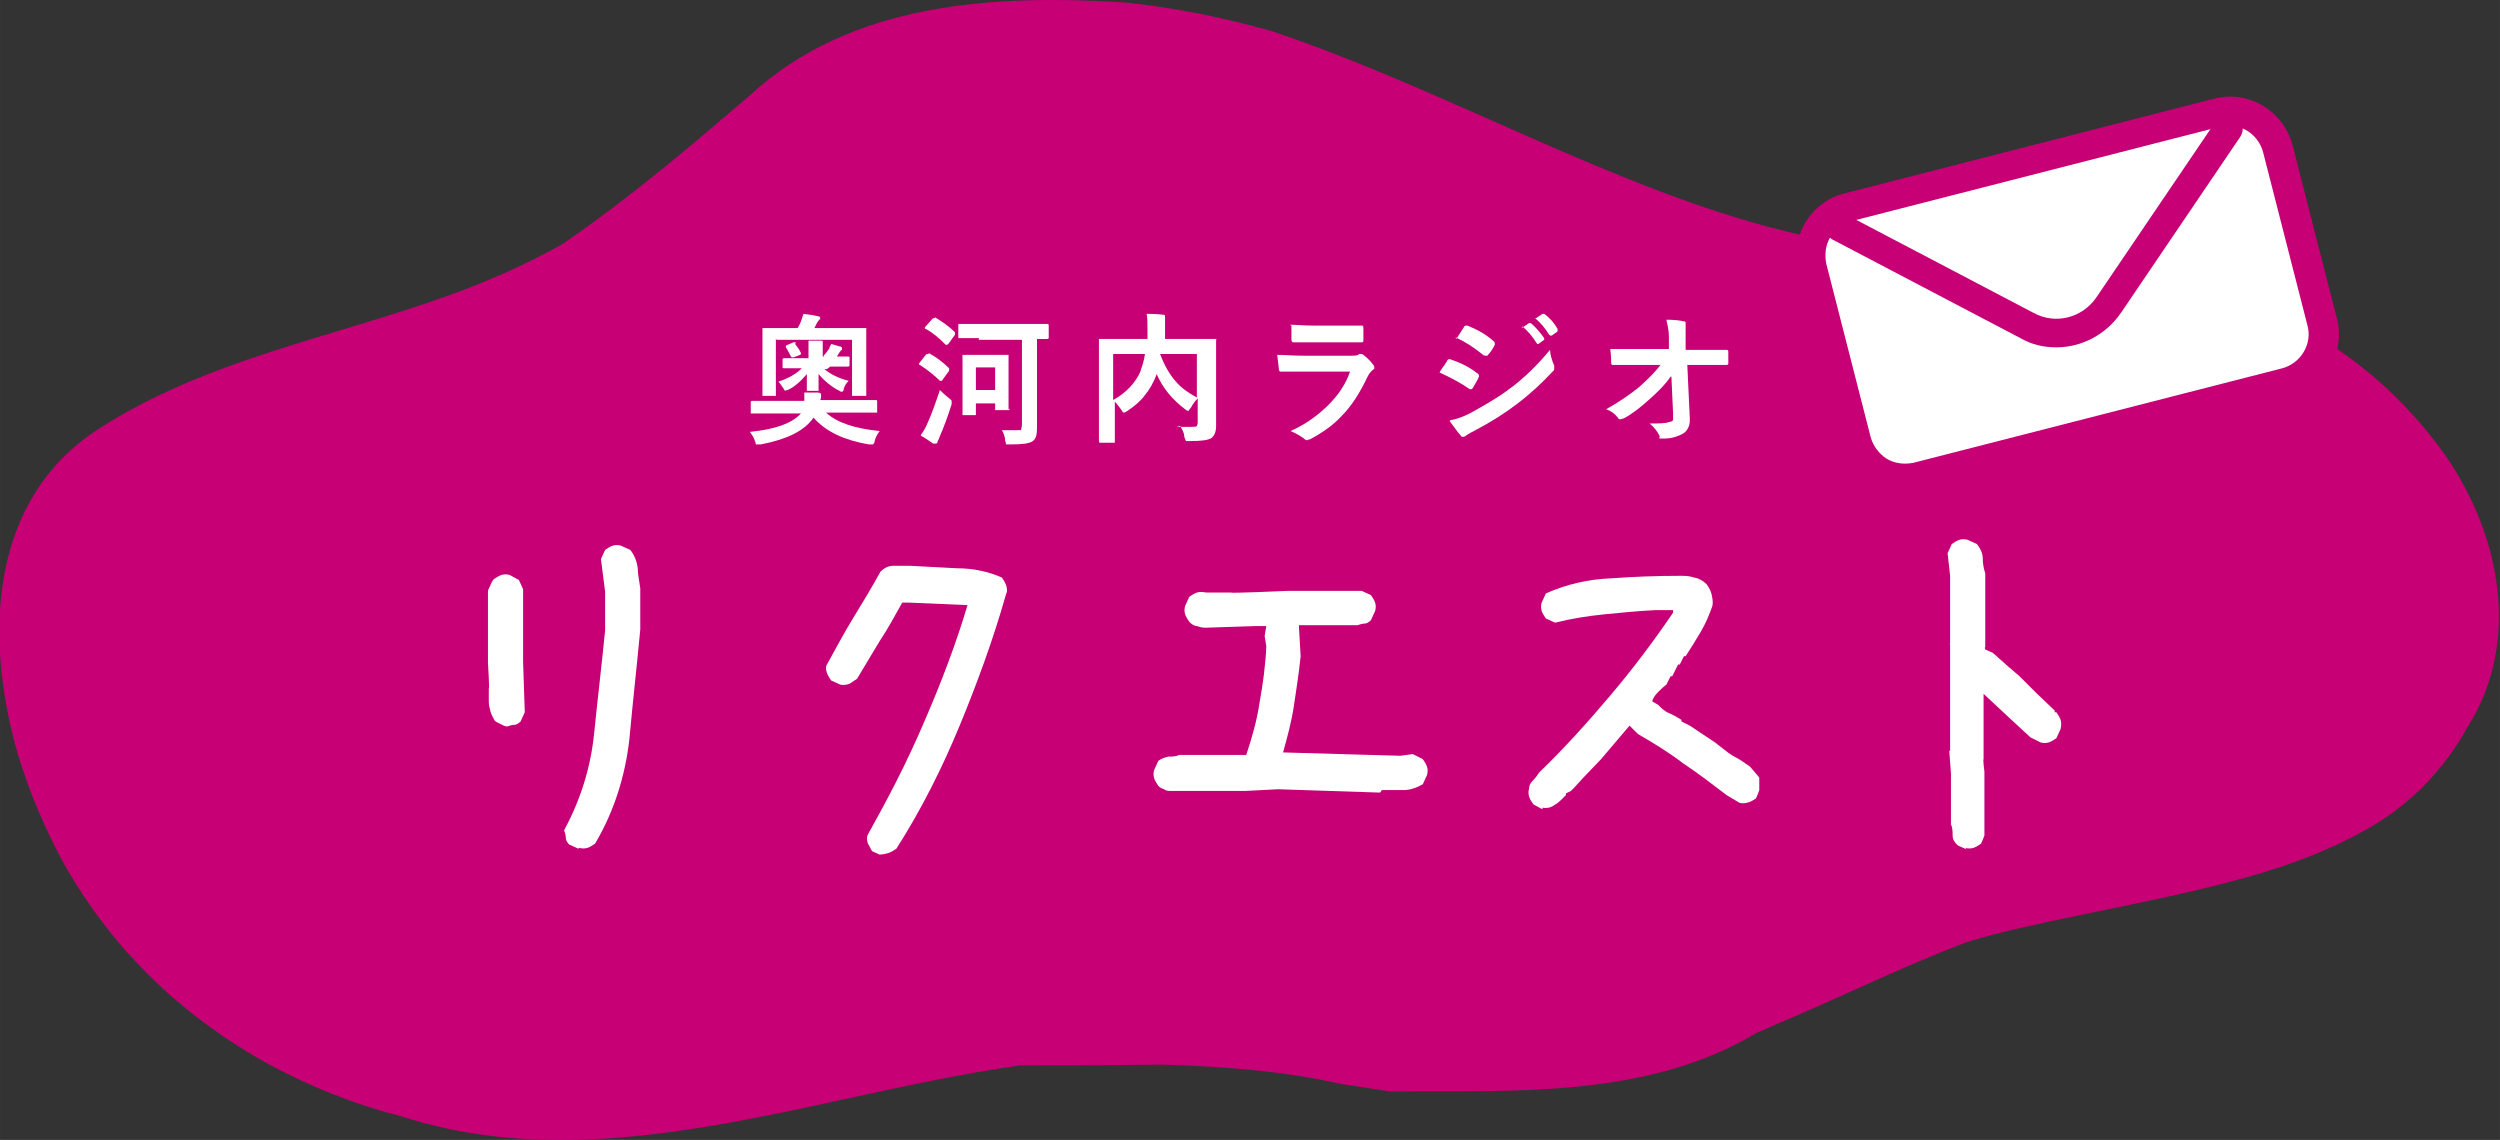 <?xml version="1.0" encoding="UTF-8"?>
<svg id="b" xmlns="http://www.w3.org/2000/svg" width="105.375mm" height="48.048mm" version="1.1" xmlns:xlink="http://www.w3.org/1999/xlink" viewBox="0 0 298.7 136.2">
  <rect x="0" y="0" width="298.7" height="136.2" fill="#333333" stroke="none"/>
  <!-- Generator: Adobe Illustrator 29.3.1, SVG Export Plug-In . SVG Version: 2.1.0 Build 151)  -->
  <g id="c">
    <path d="M160.2,129.5c-7.2-1.6-14.4-2.1-21.4-2.3-7.1.1-14.1.1-21.1.1,5-2,10-1,15-1-28,1-57,16-84.7,7.1-5.5-1.4-10.8-3.5-15.8-6.2-9.9-5.4-18.5-13.3-24.5-23.9-2.2-4-4.2-8.6-5.6-13.3-4.1-14.3-3.2-30.4,9.6-38.7,12.8-8.3,27.8-10.9,41.9-16,4.7-1.7,9.3-3.7,13.7-6.2,8.4-5.8,15.4-11.8,22.4-17.8C101.7.3,118.7-.7,134.5.3c5.8.6,11.7,1.8,17.4,3.4,16.1,5.4,31.5,13.6,47.6,19.6,5.4,2,10.8,3.7,16.3,4.9,25.8,3.1,55.8.1,74.8,24.1,8,10,11,24,4.2,34.6-2.8,5.1-7,9.5-12.6,12.5-4.9,2.7-10.4,4.6-16.3,6.1-5.8,1.5-11.9,2.7-17.7,3.9-4.7,1-9.2,1.9-13.3,3.2-4.2,1.6-8.3,3.4-12.5,5.3s-8.3,3.7-12.5,5.5c-13.2,7.9-29.2,6.9-43.9,7-2-.3-3.7-.6-5.8-.9h-0Z" fill="#c70075"/>
    <path d="M60.6,86.8c-.3,0-.6-.2-.8-.3-.2-.1-.5-.2-.7-.4-.2-.4-.4-.7-.5-1.1s-.2-.7-.2-1.2v-1.5c.1,0-.1-3.1-.1-3.1v-8.5c0-.3.2-.5.3-.8.1-.2.2-.5.4-.7.3-.2.6-.4.9-.5.3-.1.7-.1,1,0l1.1.6.5,1.1v8.7l.2,6-.5,1.1c-.2.2-.5.4-.7.4-.3,0-.6.1-.9.2ZM69.1,101.4l-1.1-.5c-.2-.2-.4-.5-.4-.8s-.1-.6-.2-.9c2-3.7,3.2-7.6,3.6-11.7.4-4,.9-8.1,1.3-12.2v-4.6l-.5-3.9.5-1.1c.3-.2.6-.4.9-.5s.7-.1,1,0l1.1.5c.5.6.8,1.4.9,2.2,0,.8.2,1.6.3,2.4v4.9c-.4,4.3-.9,8.7-1.3,13.1-.5,4.4-1.8,8.6-4.1,12.5-.3.2-.6.4-.9.5s-.7.1-1,0l-.1.1Z" fill="#fff"/>
    <path d="M105.3,102.2l-1.1-.5c-.2-.3-.3-.6-.5-.9-.1-.3-.2-.7,0-1.1,2.4-4.3,4.7-8.7,6.7-13.4,2-4.6,3.8-9.3,5.2-14l-7-.3h-.8c-.9,1.6-1.7,3.1-2.7,4.6-.9,1.5-1.8,3-2.7,4.5-.3.2-.6.4-.9.6-.3.1-.7.2-1.1.1l-1.1-.5c-.2-.3-.4-.6-.5-.9s-.2-.7,0-1c1-1.8,2-3.7,3.1-5.5s2.2-3.6,3.3-5.6c.5-.5,1-.7,1.6-.7h1.9c1.9.1,3.8.2,5.7.3,1.9,0,3.7.4,5.3,1.1.2.3.4.6.5.9s.2.7,0,1.1c-1.5,5.3-3.4,10.5-5.5,15.6s-4.6,10.1-7.6,14.8c-.3.2-.6.4-.9.5s-.7.2-1.1.2l.2.1Z" fill="#fff"/>
    <path d="M164.9,94.7l-12.2-.4-3.9.2h-8.9c-.3,0-.6,0-.8-.2-.3-.1-.5-.2-.7-.4-.2-.3-.4-.6-.5-.9s-.1-.7,0-1l.5-1.1c.4-.3.8-.4,1.2-.5.4,0,.9,0,1.3-.2h8c.7-2.1,1.3-4.2,1.6-6.3.4-2.2.7-4.4.8-6.7l-.2-1.2.2-1.2h-1.2l-6.1.2c-.4,0-.7-.1-1-.2-.3,0-.6-.2-.9-.5-.2-.3-.4-.6-.5-.9s-.1-.7,0-1l.5-1.1c.3-.2.6-.4.9-.5s.7-.1,1.1,0h3c0,.1,6.7-.2,6.7-.2h8.9l1.1.5c.2.3.4.6.5.9s.1.7,0,1l-.5,1.1c-.2.2-.5.4-.7.4-.3,0-.6.1-.9.2h-7v.2l.2,3.5c-.2,2-.5,3.9-.8,5.9s-.8,3.8-1.3,5.6l14,.4,1.5-.2,1.2.6c.2.3.4.6.5.9s.1.7,0,1l-.5,1.1c-.7.4-1.5.7-2.3.7h-2.6l-.2.3Z" fill="#fff"/>
    <path d="M184.3,96.7l-1.1-.6c-.2-.3-.4-.6-.5-.9s-.1-.7,0-1c0-.4.2-.7.5-1s.5-.6.7-.9c3-2.9,5.8-6,8.5-9.2s5.2-6.5,7.5-9.9v-.3h-2.1c-2.1.1-4.1.3-6.1.5s-3.9.5-5.9,1l-1.1-.5c-.2-.3-.4-.6-.5-.9s-.1-.7,0-1l.5-1.1c2.5-1.1,5.1-1.7,7.8-1.8,2.7-.2,5.5-.3,8.2-.3.6,0,1.1,0,1.7.2.6.1,1.1.4,1.5.8.3.4.5.8.6,1.2.1.5.2.9.1,1.4-.4,1.1-.8,2.1-1.4,3.1-.6,1-1.2,2-1.8,2.9h-.2l-.5,1h-.2l-.7,1.4h-.2l-.5,1c-.4.3-.7.6-1,.9s-.6.7-.7,1.1l.7.4c.4.4.8.8,1.3,1s1,.5,1.5.8v.2l1,.5,3,2,.9.7c.5.4,1,.8,1.6,1.1.6.3,1.1.7,1.7,1.1l1.1,1.3v1.4c.1,0-.4,1.1-.4,1.1-.3.2-.6.4-1,.5s-.7.1-1,0l-1.5-.9c-1.7-1.3-3.4-2.6-5.2-3.8-1.7-1.3-3.5-2.4-5.4-3.5l-1-1-3.4,4-2.2,2.3-1,1.1-.4.4-.6.3v.2l-.3.3c-.4.4-.7.7-1.1.9-.4.3-.9.4-1.4.3h0l-0.0.2Z" fill="#fff"/>
    <path d="M235,101.5l-1.1-.5c-.4-.4-.6-.7-.6-1.2,0-.4,0-.9-.2-1.3v-6.1l-.2-2.7h.1v-12.7c-.1,0,0-.1,0-.1v-8.1l-.3-2.7.5-1.1c.3-.2.6-.4.9-.5.3-.1.7-.1,1,0l1.1.5c.4.5.7,1.1.7,1.7s.1,1.2.3,1.8v8.8c-.1,0,0,.3,0,.3l.9.4,1.8,1.6.7.6.7.6,1.7,1.7.3.3,2.2,2.1v.2h.2c.2.3.4.6.5.9s.1.7,0,1.1l-.5,1.1c-.3.2-.6.4-.9.5s-.7.1-1,0l-1.2-.6-2.6-2.4-3-2.8v7.8c-.1,0,.1,1.5.1,1.5v7.5c.1,0-.4,1.1-.4,1.1-.3.2-.6.4-.9.5-.3.1-.7.1-1,0l.2.2Z" fill="#fff"/>
    <path d="M92.1,49.4h-2.4v-1.3c0-.1,0-.2.2-.2h6.2v-1h1.6c.2,0,.4.1.4.2v.3s0,.2-.1.4h6.6c.1,0,.2,0,.2.1v1.4h-6.1c1.3,1.2,3.4,1.9,6.4,2.2-.3.4-.5.8-.6,1.2,0,.2-.1.3-.2.4h-.5c-2.9-.5-5.1-1.5-6.6-3.2-1.1,1.6-3.2,2.6-6.3,3.2h-.6s0-.2-.1-.4c-.1-.4-.4-.8-.6-1.1,3-.3,5-1,6.1-2.2h-3.3l-.3-0ZM92.7,40.5v6.8c0,.1,0,0-.1,0h-1.5v-8.1h4.2s.2-.3.4-.8c.1-.3.2-.6.3-.9.9.1,1.4.2,1.8.3.1,0,.2.1.2.2s0,.1-.1.2c-.1.1-.2.2-.3.4l-.3.6h6.2c.1,0,0,0,0,.1v8h-1.7v-6.7h-9l-.1-.1ZM98.8,44.1h-.3c.7.6,1.7,1.1,2.9,1.4-.3.3-.5.6-.6,1,0,.2-.1.3-.2.3s-.2,0-.3-.1c-1-.5-1.8-1.2-2.5-2v2h-1.4v-2c-.7.8-1.4,1.5-2.3,1.9-.2,0-.3.1-.3.1,0,0-.1-.1-.2-.3-.2-.3-.4-.6-.6-.8,1.2-.4,2.1-.9,2.8-1.6h-2.1c-.1,0-.2,0-.2-.1v-.9c0-.1,0-.2.2-.2h2.9v-2.1h1.4c.2,0,.3,0,.3.1v1.8h3c.1,0,.2,0,.2.1v.9c0,.1,0,.2-.2.2h-2.1l-.4.3ZM95,41.1c.2.3.5.6.7,1.1v.1l-.1.1-.8.3h-.2l-.1-.1c-.2-.4-.4-.8-.6-1.1v-.2l.2-.1.7-.3h.3l-.1.2ZM98.4,42.5c.3-.3.5-.6.7-.9,0-.2.2-.4.2-.5.5.1.9.3,1.1.3.1,0,.2.1.2.2v.2c-.1,0-.2.2-.3.3-.3.5-.5.8-.5.8,0,.1-.2.2-.3.2s-.2,0-.4-.2c-.2,0-.4-.2-.6-.2l-.1-.2Z" fill="#fff"/>
    <path d="M111,42.2c.9.5,1.7,1.1,2.4,1.8v.3l-.8,1.1s0,.1-.1.1h-.2c-.7-.7-1.6-1.4-2.4-1.9,0,0-.1,0-.1-.1,0,0,0-.1.1-.2l.7-.9s.1-.1.2-.1h.1l.1-.1ZM110,52c.3-.4.6-.9.8-1.4.5-1.1,1-2.5,1.5-4,.3.3.6.6,1,.9.2.2.4.3.4.4v.4c-.5,1.6-1,2.9-1.4,3.8-.1.3-.2.5-.3.7,0,.1,0,.2-.2.2h-.3c-.6-.4-1-.7-1.4-.9l-.1-.1ZM111.7,37.9c.8.5,1.6,1,2.4,1.8v.3l-.8,1.1s-.1.1-.2.1h-.1c-.8-.8-1.6-1.5-2.4-1.9,0,0-.1,0-.1-.1s0-.1.1-.2l.8-.9s.1-.1.2-.1h.1v-.1ZM117,40.4h-2.5v-1.7h10.6c.1,0,.2,0,.2.2v1.4c0,.1,0,.2-.2.2h-1.2v10.6c0,.8-.1,1.3-.5,1.6s-1.3.4-2.7.4-.4,0-.5,0c0,0,0-.2-.1-.4,0-.5-.2-1-.4-1.3h1.8c.7,0,.4,0,.5-.1,0,0,.1-.3.1-.5v-10.2h-5.2l.1-.2ZM120.6,48.8v.2h-1.7v-.8h-2.3v1.4h-1.6v-7.2h5.5v6.5l.1-.1ZM118.9,43.9h-2.3v2.7h2.3v-2.7Z" fill="#fff"/>
    <path d="M140.6,51h1.6c.4,0,.2,0,.2,0,.3,0,.5,0,.6-.1,0,0,.1-.2.1-.4v-2.9c-.3.3-.6.7-.8,1.1-.2.2-.3.4-.3.4,0,0-.2,0-.4-.2-1.6-1.2-2.7-2.6-3.4-4.2h0c-.4,1.1-.9,1.9-1.4,2.5-.5.7-1.2,1.3-2.1,1.9-.2.1-.3.2-.4.2s-.2-.1-.3-.3c-.3-.4-.5-.7-.8-1v4.9h-1.7c-.1,0-.2,0-.2-.2v-12.2h5.8v-1.2c0-.7,0-1.3-.1-1.8.4,0,1.1,0,1.9.1.2,0,.3,0,.3.2v2.7h6.1c.1,0,0,0,0,.2v10.2c0,.7-.2,1.1-.5,1.4-.4.3-1.3.4-2.6.4s-.4,0-.5,0c0,0-.1-.2-.2-.5,0-.5-.3-1-.5-1.3l-.4.1ZM136.3,44.2c.2-.5.4-1.2.5-1.9h-3.8v5.5c1.6-.9,2.7-2.1,3.3-3.5v-.1ZM143,47.5v-5.2h-4.4c.5,1.3,1.1,2.4,1.9,3.3.6.7,1.4,1.3,2.5,1.9Z" fill="#fff"/>
    <path d="M152.6,42.4c.9,0,1.9.1,3.1.1h5.8c.4,0,.7,0,.9-.2h.2s.2,0,.3.1c.5.4.8.7,1.1,1.1.1.1.2.2.2.4s0,.2-.2.3c-.2.2-.4.4-.6.8-.9,1.9-1.9,3.5-3.1,4.7-1,1.1-2.3,2-3.8,2.8-.2,0-.3.1-.3.1-.1,0-.2,0-.4-.2-.4-.3-.9-.6-1.6-.9,1.8-.8,3.3-1.9,4.5-3.1,1.2-1.2,2.1-2.5,2.6-4h-8.3c-.1,0-.2-.1-.2-.3s-.1-.8-.2-1.7ZM154.1,38.8c.8,0,1.7.1,2.8.1h5.8c.1,0,.2,0,.2.3v1.4c0,.2,0,.3-.2.3h-8.2c-.1,0-.2-.1-.2-.4v-1.6l-.2-.1Z" fill="#fff"/>
    <path d="M172,44.5s.2-.4.6-.9c.1-.2.3-.4.3-.5s.2-.2.3-.2,0,0,0,0c1.2.4,2.3.9,3.3,1.7.1,0,.2.2.2.2v.2c-.1.3-.4.8-.7,1.3,0,.1-.2.2-.2.2h-.2c-1-.7-2.1-1.3-3.4-1.9l-.2-.1ZM173.3,50.2c.7-.1,1.5-.4,2.3-.8,1.8-1,3.4-1.9,4.7-2.9,1.8-1.3,3.4-2.9,4.9-4.7,0,.5.2,1.2.5,1.9v.3c0,.1,0,.3-.2.4-1.3,1.4-2.7,2.7-4.3,3.9-1.3,1-3,2.1-5.1,3.2-.6.3-.9.5-1,.6,0,0-.2.1-.3.1s-.2,0-.3-.2c-.3-.3-.7-.9-1.3-1.7l.1-.1ZM174,40.5l.9-1.4c0-.1.2-.2.2-.2h.2c1.3.5,2.3,1.1,3.2,1.9,0,0,.1.1.1.2v.2c-.3.6-.6,1-.9,1.3h-.2q-.2,0-.3-.1c-1.1-.9-2.2-1.6-3.3-2.1l.1.2ZM181.8,39.2l.9-.6h.2c.6.5,1.1,1.1,1.6,1.8v.2l-.7.5h-.1c-.1,0,0,0-.1-.1-.5-.8-1.1-1.5-1.7-2l-.1.2ZM183.4,38.1l.9-.6h.2c.7.5,1.2,1.1,1.6,1.8v.3l-.7.5h-.1s-.1,0-.2-.1c-.5-.8-1-1.4-1.7-2l-0.0.1Z" fill="#fff"/>
    <path d="M199.6,45c-.6.9-1.4,1.7-2.4,2.6-1.1,1-2.1,1.8-3.2,2.4-.2,0-.3.1-.4.1s-.2,0-.3-.2c-.4-.5-.8-.8-1.4-1,1.6-.9,2.9-1.8,4-2.7,1.1-1,1.9-1.8,2.5-2.6h-5.7c-.1,0-.2,0-.2-.3,0-.2,0-.7-.1-1.6h7v-1.5c0-.8-.2-1.5-.3-2,1,0,1.7.1,2.1.2.1,0,.2,0,.2.2v3.2h4.8c.2,0,.3,0,.3.2v1.4q0,.2-.2.2h-4.7l.3,6.4v.2c0,.7-.3,1.3-.8,1.6-.7.4-1.5.6-2.3.6s-.5,0-.5-.3c-.3-.6-.7-1.1-1.2-1.5,1.1,0,1.9,0,2.4-.2.2,0,.3-.1.4-.2v-.6c0-.3,0-.1,0-.2l-.2-4.4-.1-0Z" fill="#fff"/>
    <rect x="218.306" y="18.366" width="57.4" height="33.3" rx="5.9" ry="5.9" transform="translate(-.948 62.528) rotate(-14.4)" fill="#fff"/>
    <path d="M227.6,58.9c-1.4,0-2.7-.4-3.9-1.1-1.8-1-3-2.7-3.5-4.7l-5.3-20.7c-.5-2-.2-4.1.8-5.8s2.7-3,4.7-3.5l44.1-11.3c4.1-1.1,8.3,1.4,9.4,5.5l5.3,20.7c1.1,4.1-1.4,8.3-5.5,9.4h0l-44.1,11.3c-.6.2-1.3.2-1.9.2h-.1ZM266.4,15c-.3,0-.7,0-1,.1l-44.1,11.3c-1.1.3-2,1-2.6,1.9-.6,1-.7,2.1-.5,3.2l5.3,20.7c.3,1.1,1,2,1.9,2.6,1,.6,2.1.7,3.2.5l44.1-11.3c2.2-.6,3.6-2.9,3-5.1l-5.3-20.7c-.5-1.9-2.2-3.2-4.1-3.2l.1-0ZM273.2,45.7h0Z" fill="#c70075"/>
    <path d="M266.3,15.3l-14.3,21.1c-2.1,3.2-6.3,4.2-9.7,2.4l-22.3-11.7" fill="#fff"/>
    <path d="M245.7,41.5c-1.5,0-2.9-.3-4.3-1.1l-22.3-11.7c-.9-.4-1.2-1.5-.7-2.3.4-.9,1.5-1.2,2.3-.7l22.3,11.7c2.6,1.4,5.8.6,7.5-1.9l14.3-21.1c.5-.8,1.6-1,2.4-.5s1,1.6.5,2.4l-14.3,21.1c-1.8,2.6-4.7,4.1-7.7,4.1h0Z" fill="#c70075"/>
  </g>
</svg>
